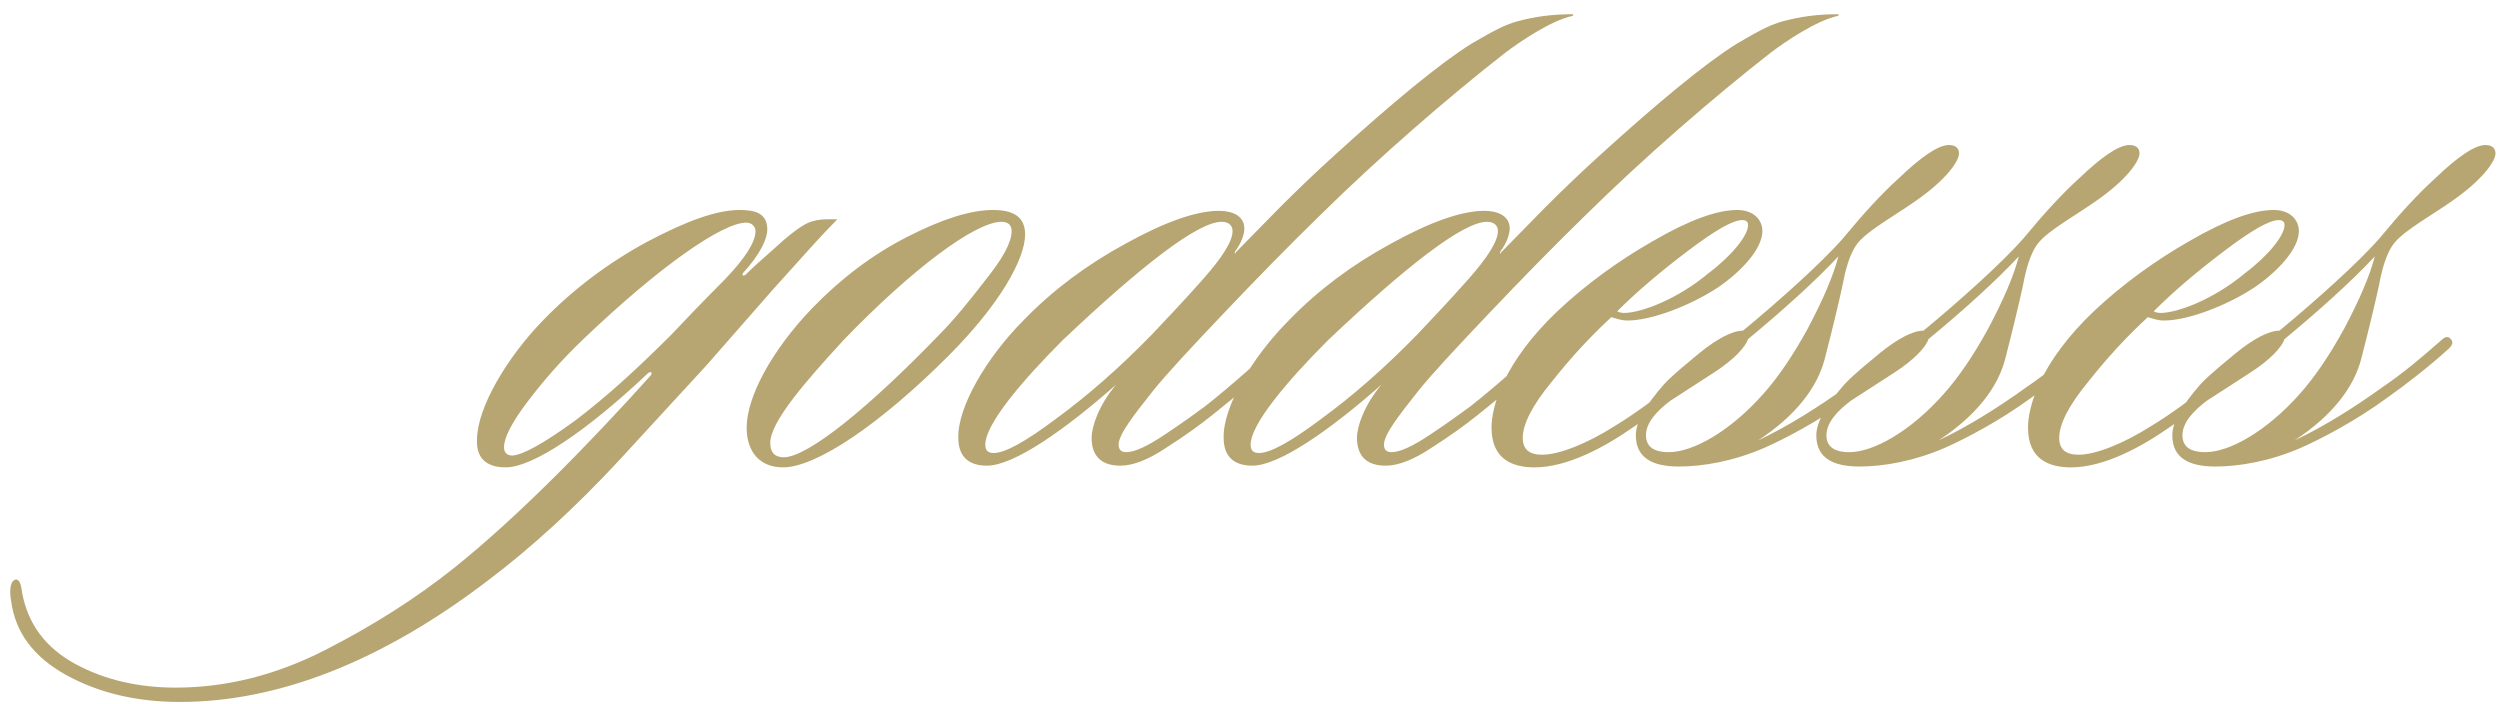 <?xml version="1.0" encoding="UTF-8"?> <svg xmlns="http://www.w3.org/2000/svg" width="174" height="49" viewBox="0 0 174 49" fill="none"><path d="M57.633 15.261H58.279C57.281 16.26 55.812 17.904 53.757 20.195L49.176 25.422L43.126 32C40.131 35.23 37.077 38.049 33.964 40.399C26.505 46.096 19.281 48.856 12.527 48.856C9.473 48.856 6.83 48.21 4.598 46.977C2.367 45.743 1.074 44.04 0.781 41.867C0.605 40.927 0.781 40.399 1.074 40.34C1.368 40.281 1.486 40.751 1.544 41.28C1.955 43.453 3.189 45.097 5.244 46.213C7.3 47.329 9.649 47.858 12.233 47.858C15.757 47.858 19.223 46.977 22.57 45.273C25.918 43.57 28.972 41.632 31.615 39.518C36.02 35.994 41.012 30.884 45.241 26.186C45.476 25.951 45.3 25.774 45.065 26.009C40.836 30.003 37.077 32.529 35.198 32.529C33.729 32.529 33.142 31.765 33.201 30.59C33.201 28.417 35.256 24.893 37.84 22.25C39.896 20.136 42.304 18.316 45.006 16.847C47.766 15.379 49.88 14.615 51.466 14.615C52.465 14.615 53.404 14.792 53.404 15.966C53.404 16.612 52.935 17.669 51.701 19.02C51.642 19.197 51.701 19.197 51.877 19.138C52.347 18.668 53.052 18.022 53.933 17.258C54.814 16.436 55.519 15.908 55.93 15.673C56.4 15.379 56.987 15.261 57.633 15.261ZM52.582 16.084C52.582 15.79 52.347 15.496 51.936 15.496C50.292 15.496 45.946 18.492 40.542 23.66C39.074 25.07 37.84 26.479 36.725 27.948C35.609 29.416 35.08 30.473 35.08 31.119C35.08 31.413 35.198 31.706 35.667 31.706C36.431 31.648 37.899 30.825 40.072 29.24C42.245 27.595 44.419 25.598 46.709 23.308C47.708 22.25 48.941 20.958 50.409 19.49C51.877 17.963 52.582 16.847 52.582 16.084ZM69.117 14.615C70.526 14.615 71.348 15.085 71.348 16.319C71.348 18.022 69.586 21.193 66.004 24.776C61.305 29.474 56.842 32.529 54.492 32.529C52.907 32.529 51.967 31.471 51.967 29.768C51.967 27.654 53.67 24.424 56.548 21.428C58.545 19.373 60.718 17.728 63.126 16.495C65.534 15.261 67.531 14.615 69.117 14.615ZM70.409 16.084C70.409 15.673 70.174 15.438 69.704 15.438C67.883 15.438 63.478 18.727 58.721 23.66C56.078 26.538 53.611 29.357 53.611 30.825C53.611 31.589 54.023 31.824 54.551 31.824C56.254 31.824 60.6 28.241 65.358 23.308C66.356 22.309 67.413 21.017 68.588 19.49C69.821 17.963 70.409 16.847 70.409 16.084ZM84.376 28.887C83.495 29.592 82.438 30.355 81.145 31.178C79.912 32 78.855 32.411 77.974 32.411C76.741 32.411 75.977 31.824 75.977 30.473C75.977 29.709 76.447 28.241 77.68 26.773C74.156 29.886 70.574 32.411 68.694 32.411C67.285 32.411 66.698 31.648 66.698 30.473C66.639 28.359 68.636 24.893 71.279 22.25C73.275 20.195 75.625 18.433 78.326 16.965C81.087 15.438 83.26 14.674 84.846 14.674C85.785 14.674 86.608 15.027 86.608 15.908C86.608 16.319 86.373 16.965 85.962 17.493C85.903 17.669 85.962 17.728 86.02 17.552L89.074 14.439C90.425 13.088 91.659 11.914 92.892 10.798C96.827 7.215 100.233 4.396 102.406 3.045C103.346 2.517 104.521 1.753 105.695 1.46C106.811 1.166 107.986 0.99 109.454 0.99C109.513 0.99 109.513 1.048 109.454 1.107C107.986 1.401 105.754 2.928 104.814 3.633C100.821 6.745 95.946 10.974 91.893 14.968C89.603 17.2 87.371 19.49 85.139 21.839C82.907 24.189 81.263 25.951 80.264 27.184C78.914 28.887 77.856 30.238 77.856 30.943C77.856 31.236 77.974 31.471 78.385 31.471C78.972 31.471 79.853 31.06 81.087 30.238C82.32 29.416 83.201 28.77 83.847 28.3C85.727 26.832 87.9 24.835 89.309 23.601C89.544 23.543 89.897 23.19 90.132 23.484C90.366 23.719 90.132 23.954 89.838 24.189C88.135 25.833 85.844 27.713 84.376 28.887ZM85.785 16.084C85.785 15.673 85.492 15.438 85.022 15.438C83.377 15.438 79.442 18.492 73.98 23.66C71.102 26.538 68.577 29.533 68.577 30.943C68.577 31.354 68.753 31.53 69.164 31.53C69.928 31.53 71.337 30.767 73.452 29.181C75.625 27.595 77.856 25.657 80.147 23.308C81.145 22.25 82.379 20.958 83.73 19.431C85.081 17.904 85.785 16.788 85.785 16.084ZM102.844 28.887C101.963 29.592 100.906 30.355 99.614 31.178C98.38 32 97.323 32.411 96.442 32.411C95.209 32.411 94.445 31.824 94.445 30.473C94.445 29.709 94.915 28.241 96.149 26.773C92.625 29.886 89.042 32.411 87.163 32.411C85.753 32.411 85.166 31.648 85.166 30.473C85.107 28.359 87.104 24.893 89.747 22.25C91.744 20.195 94.093 18.433 96.795 16.965C99.555 15.438 101.728 14.674 103.314 14.674C104.254 14.674 105.076 15.027 105.076 15.908C105.076 16.319 104.841 16.965 104.43 17.493C104.371 17.669 104.43 17.728 104.489 17.552L107.543 14.439C108.893 13.088 110.127 11.914 111.36 10.798C115.295 7.215 118.702 4.396 120.875 3.045C121.814 2.517 122.989 1.753 124.164 1.46C125.28 1.166 126.454 0.99 127.923 0.99C127.981 0.99 127.981 1.048 127.923 1.107C126.454 1.401 124.222 2.928 123.283 3.633C119.289 6.745 114.414 10.974 110.362 14.968C108.071 17.2 105.839 19.49 103.608 21.839C101.376 24.189 99.731 25.951 98.733 27.184C97.382 28.887 96.325 30.238 96.325 30.943C96.325 31.236 96.442 31.471 96.853 31.471C97.441 31.471 98.322 31.06 99.555 30.238C100.789 29.416 101.669 28.77 102.316 28.3C104.195 26.832 106.368 24.835 107.778 23.601C108.013 23.543 108.365 23.19 108.6 23.484C108.835 23.719 108.6 23.954 108.306 24.189C106.603 25.833 104.312 27.713 102.844 28.887ZM104.254 16.084C104.254 15.673 103.96 15.438 103.49 15.438C101.846 15.438 97.911 18.492 92.449 23.66C89.571 26.538 87.045 29.533 87.045 30.943C87.045 31.354 87.222 31.53 87.633 31.53C88.396 31.53 89.806 30.767 91.92 29.181C94.093 27.595 96.325 25.657 98.615 23.308C99.614 22.25 100.847 20.958 102.198 19.431C103.549 17.904 104.254 16.788 104.254 16.084ZM112.15 22.074C110.682 23.425 109.331 24.893 107.98 26.597C106.63 28.241 105.984 29.533 105.984 30.473C105.984 31.236 106.395 31.648 107.334 31.648C108.509 31.648 110.447 30.884 112.385 29.651C115.204 27.948 118.2 25.305 119.668 23.954C120.079 23.66 120.49 23.249 120.725 23.484C120.96 23.719 120.666 24.071 120.432 24.306C118.493 26.127 116.203 28.065 113.619 29.768C111.681 31.119 109.096 32.529 106.806 32.529C105.396 32.529 103.81 32.059 103.81 29.768C103.81 28.3 104.633 25.246 108.392 21.663C110.33 19.843 112.561 18.198 115.028 16.788C117.554 15.32 119.492 14.615 120.901 14.615C122.076 14.615 122.663 15.32 122.663 16.084C122.663 17.317 121.195 18.903 119.551 20.019C117.671 21.252 114.969 22.309 113.266 22.309C112.796 22.309 112.385 22.133 112.15 22.074ZM112.561 21.663C112.62 21.722 112.855 21.781 113.031 21.781C114.206 21.781 116.731 20.841 118.905 19.02C120.549 17.787 121.665 16.377 121.665 15.673C121.665 15.438 121.547 15.32 121.254 15.32C120.608 15.32 119.374 16.025 117.436 17.493C115.498 18.962 113.912 20.312 112.561 21.663ZM135.643 10.093C136.055 10.093 136.348 10.269 136.348 10.68C136.348 11.209 135.467 12.501 133.353 13.969C131.943 14.968 130.123 15.966 129.359 16.847C128.713 17.611 128.419 18.903 128.243 19.843C127.95 21.193 127.539 22.897 127.01 24.952C126.481 27.008 124.954 28.946 122.37 30.649C124.484 29.651 126.599 28.3 128.478 26.949C129.947 25.951 131.121 24.952 132.531 23.719C132.824 23.425 133.059 23.366 133.235 23.601C133.47 23.836 133.294 24.071 133.118 24.247C131.767 25.481 130.181 26.714 128.772 27.713C126.599 29.298 124.25 30.532 122.781 31.178C120.608 32.117 118.494 32.47 116.849 32.47C115.029 32.47 113.854 31.883 113.854 30.297C113.854 29.357 114.559 28.182 115.792 26.773C116.497 26.009 117.554 25.187 118.318 24.541C119.492 23.601 120.549 23.014 121.313 23.014C123.662 21.076 126.834 18.257 128.302 16.554C129.712 14.85 130.945 13.499 132.178 12.384C133.647 10.974 134.88 10.093 135.643 10.093ZM127.95 17.846C126.364 19.549 124.015 21.663 121.665 23.601C121.489 24.13 120.726 25.011 119.257 25.951L116.262 27.889C115.322 28.594 114.559 29.416 114.559 30.297C114.559 31.295 115.44 31.471 116.145 31.471C117.848 31.471 120.432 30.003 122.723 27.419C123.721 26.303 124.778 24.776 125.835 22.838C126.892 20.841 127.597 19.197 127.95 17.846ZM148.204 10.093C148.615 10.093 148.909 10.269 148.909 10.68C148.909 11.209 148.028 12.501 145.914 13.969C144.504 14.968 142.683 15.966 141.92 16.847C141.274 17.611 140.98 18.903 140.804 19.843C140.51 21.193 140.099 22.897 139.571 24.952C139.042 27.008 137.515 28.946 134.931 30.649C137.045 29.651 139.16 28.3 141.039 26.949C142.507 25.951 143.682 24.952 145.091 23.719C145.385 23.425 145.62 23.366 145.796 23.601C146.031 23.836 145.855 24.071 145.679 24.247C144.328 25.481 142.742 26.714 141.333 27.713C139.16 29.298 136.81 30.532 135.342 31.178C133.169 32.117 131.055 32.47 129.41 32.47C127.589 32.47 126.415 31.883 126.415 30.297C126.415 29.357 127.12 28.182 128.353 26.773C129.058 26.009 130.115 25.187 130.878 24.541C132.053 23.601 133.11 23.014 133.874 23.014C136.223 21.076 139.395 18.257 140.863 16.554C142.272 14.85 143.506 13.499 144.739 12.384C146.207 10.974 147.441 10.093 148.204 10.093ZM140.51 17.846C138.925 19.549 136.575 21.663 134.226 23.601C134.05 24.13 133.286 25.011 131.818 25.951L128.823 27.889C127.883 28.594 127.12 29.416 127.12 30.297C127.12 31.295 128.001 31.471 128.705 31.471C130.409 31.471 132.993 30.003 135.283 27.419C136.282 26.303 137.339 24.776 138.396 22.838C139.453 20.841 140.158 19.197 140.51 17.846ZM149.489 22.074C148.02 23.425 146.669 24.893 145.319 26.597C143.968 28.241 143.322 29.533 143.322 30.473C143.322 31.236 143.733 31.648 144.673 31.648C145.847 31.648 147.785 30.884 149.723 29.651C152.543 27.948 155.538 25.305 157.006 23.954C157.417 23.66 157.828 23.249 158.063 23.484C158.298 23.719 158.005 24.071 157.77 24.306C155.832 26.127 153.541 28.065 150.957 29.768C149.019 31.119 146.435 32.529 144.144 32.529C142.734 32.529 141.149 32.059 141.149 29.768C141.149 28.3 141.971 25.246 145.73 21.663C147.668 19.843 149.9 18.198 152.366 16.788C154.892 15.32 156.83 14.615 158.24 14.615C159.414 14.615 160.002 15.32 160.002 16.084C160.002 17.317 158.533 18.903 156.889 20.019C155.009 21.252 152.308 22.309 150.604 22.309C150.135 22.309 149.723 22.133 149.489 22.074ZM149.9 21.663C149.958 21.722 150.193 21.781 150.37 21.781C151.544 21.781 154.07 20.841 156.243 19.02C157.887 17.787 159.003 16.377 159.003 15.673C159.003 15.438 158.886 15.32 158.592 15.32C157.946 15.32 156.713 16.025 154.774 17.493C152.836 18.962 151.251 20.312 149.9 21.663ZM172.982 10.093C173.393 10.093 173.686 10.269 173.686 10.68C173.686 11.209 172.806 12.501 170.691 13.969C169.282 14.968 167.461 15.966 166.697 16.847C166.051 17.611 165.758 18.903 165.582 19.843C165.288 21.193 164.877 22.897 164.348 24.952C163.82 27.008 162.293 28.946 159.708 30.649C161.823 29.651 163.937 28.3 165.816 26.949C167.285 25.951 168.459 24.952 169.869 23.719C170.163 23.425 170.398 23.366 170.574 23.601C170.809 23.836 170.632 24.071 170.456 24.247C169.105 25.481 167.52 26.714 166.11 27.713C163.937 29.298 161.588 30.532 160.119 31.178C157.946 32.117 155.832 32.47 154.188 32.47C152.367 32.47 151.192 31.883 151.192 30.297C151.192 29.357 151.897 28.182 153.13 26.773C153.835 26.009 154.892 25.187 155.656 24.541C156.83 23.601 157.888 23.014 158.651 23.014C161 21.076 164.172 18.257 165.64 16.554C167.05 14.85 168.283 13.499 169.517 12.384C170.985 10.974 172.218 10.093 172.982 10.093ZM165.288 17.846C163.702 19.549 161.353 21.663 159.004 23.601C158.827 24.13 158.064 25.011 156.596 25.951L153.6 27.889C152.661 28.594 151.897 29.416 151.897 30.297C151.897 31.295 152.778 31.471 153.483 31.471C155.186 31.471 157.77 30.003 160.061 27.419C161.059 26.303 162.116 24.776 163.174 22.838C164.231 20.841 164.935 19.197 165.288 17.846Z" fill="#B8A672"></path></svg> 